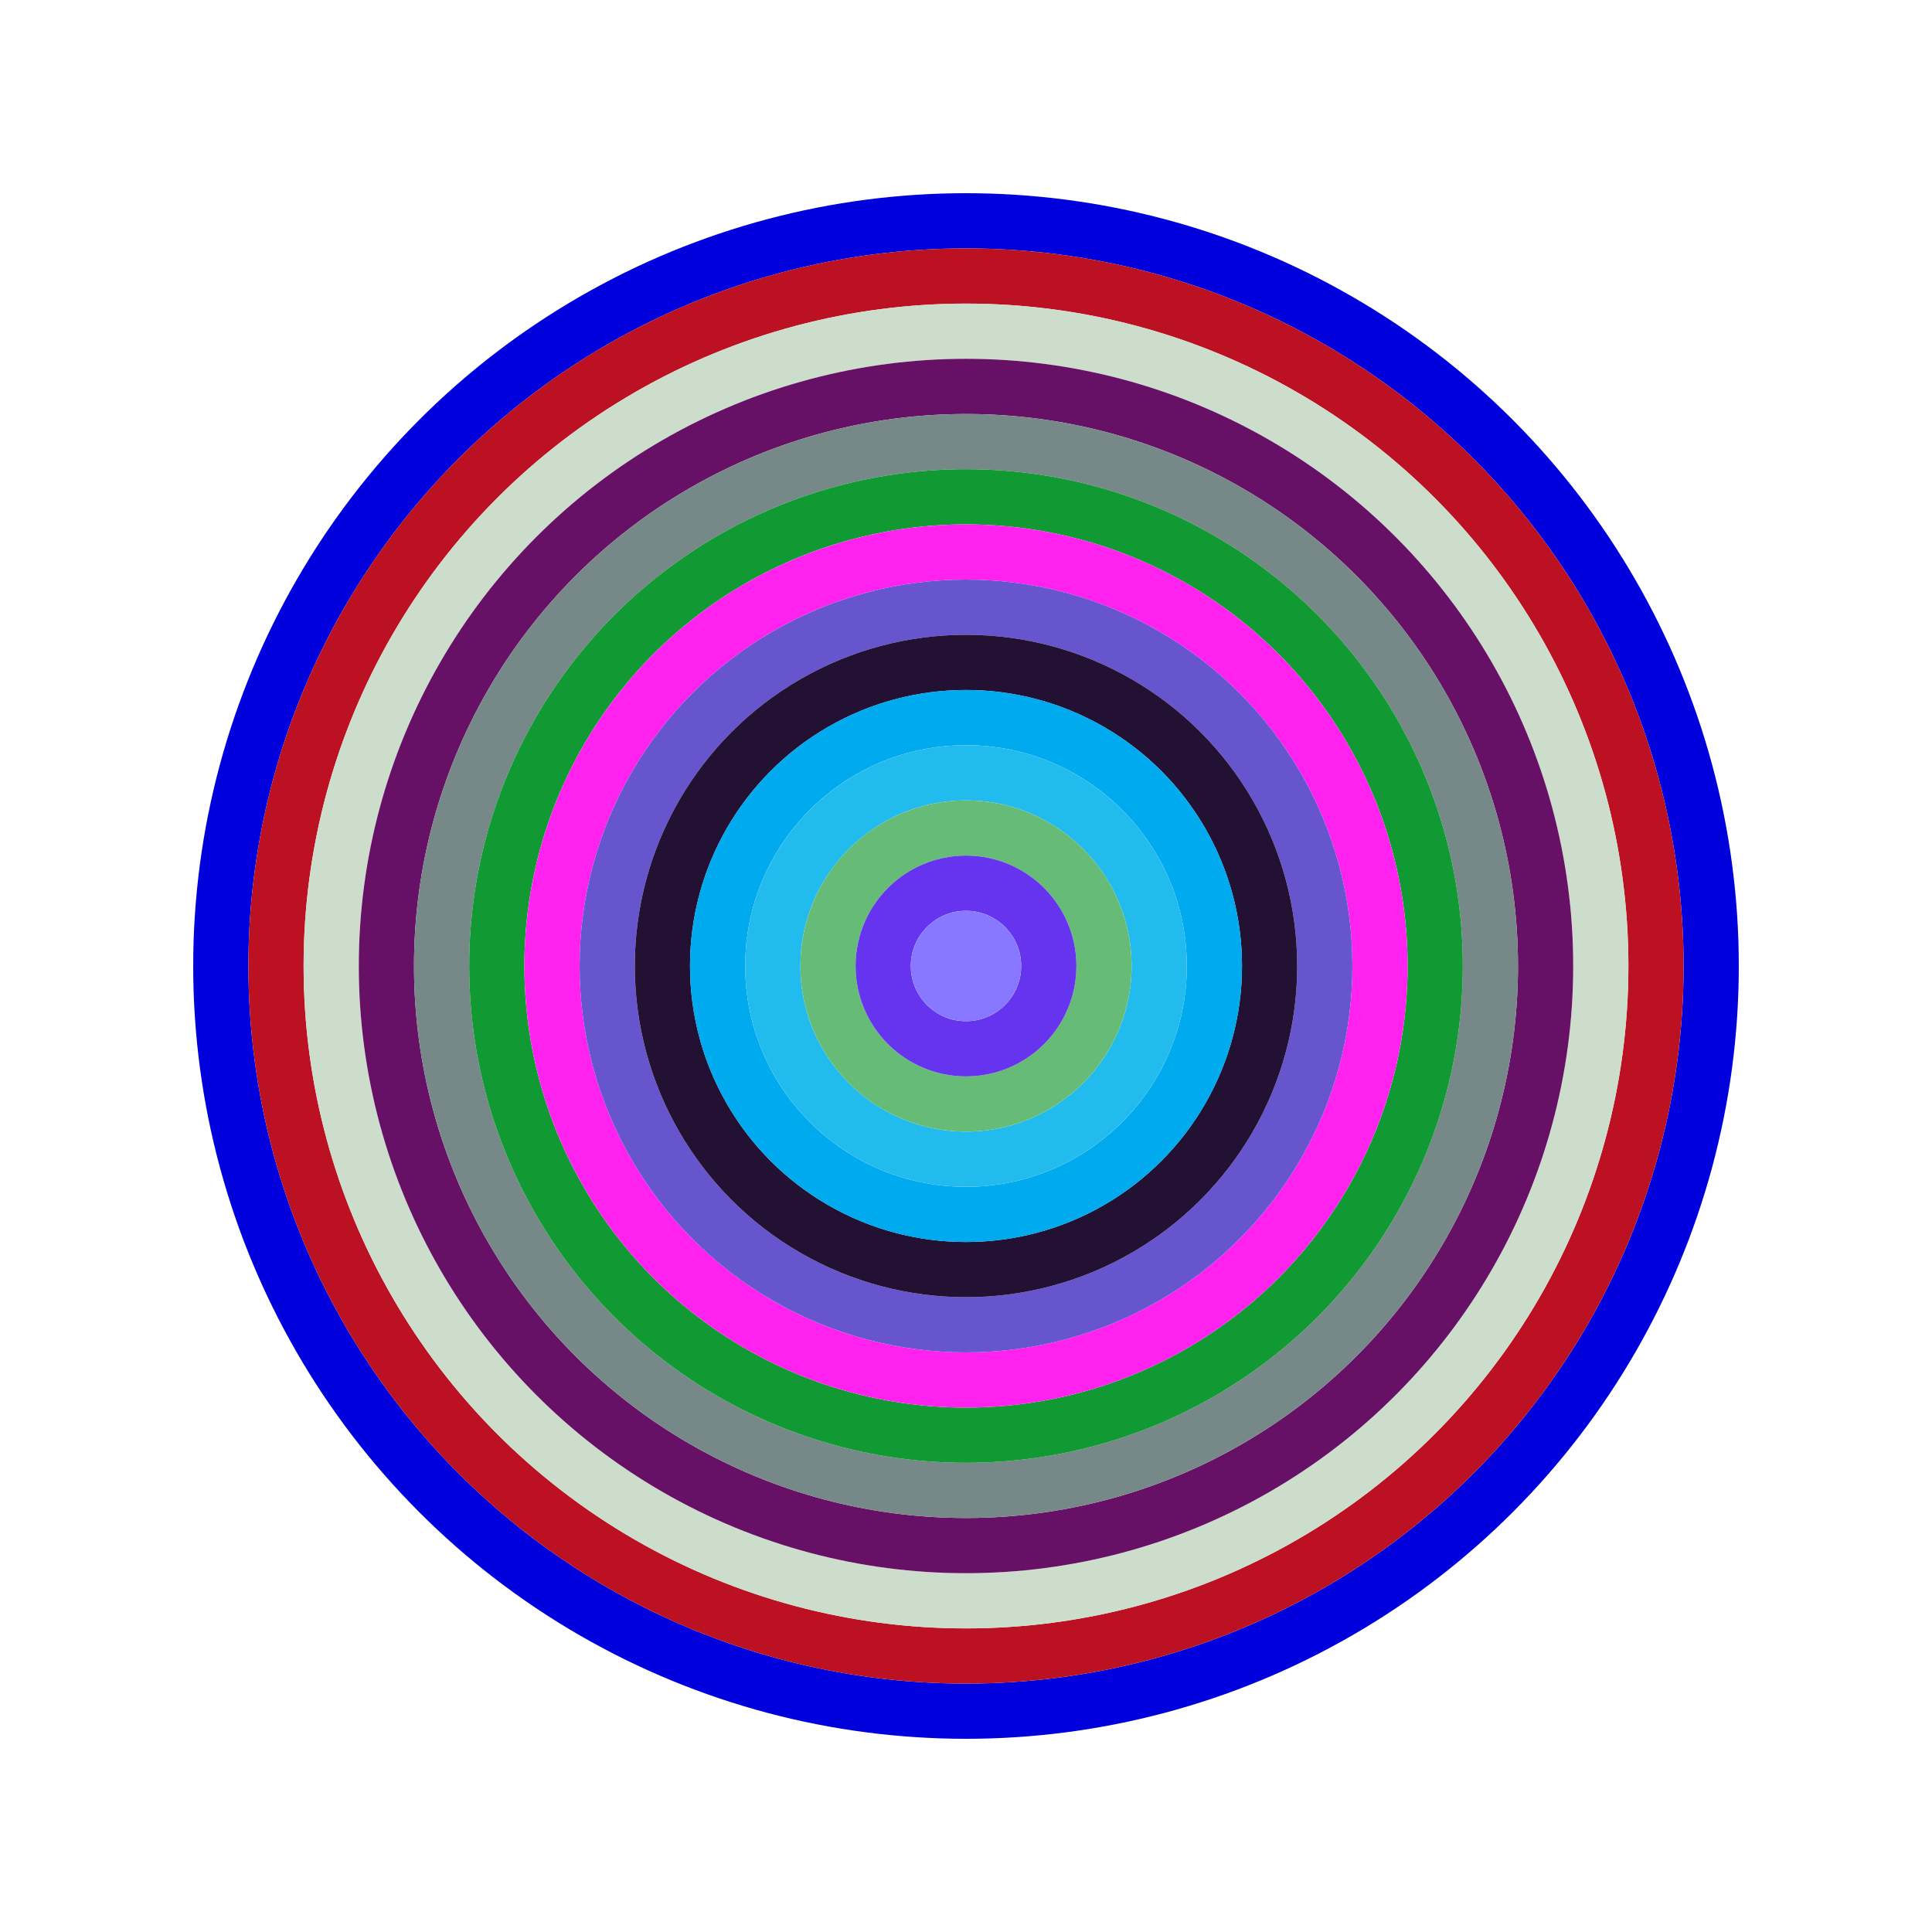 <svg id="0xdb12CDC616788193F2e65c2130AE2Be6b763E87F" viewBox="0 0 700 700" xmlns="http://www.w3.org/2000/svg"><style>.a{stroke-width:20;}</style><g class="a" fill="none"><circle cx="350" cy="350" r="270" stroke="#00d"></circle><circle cx="350" cy="350" r="250" stroke="#b12"></circle><circle cx="350" cy="350" r="230" stroke="#CDC"></circle><circle cx="350" cy="350" r="210" stroke="#616"></circle><circle cx="350" cy="350" r="190" stroke="#788"></circle><circle cx="350" cy="350" r="170" stroke="#193"></circle><circle cx="350" cy="350" r="150" stroke="#F2e"></circle><circle cx="350" cy="350" r="130" stroke="#65c"></circle><circle cx="350" cy="350" r="110" stroke="#213"></circle><circle cx="350" cy="350" r="90" stroke="#0AE"></circle><circle cx="350" cy="350" r="70" stroke="#2Be"></circle><circle cx="350" cy="350" r="50" stroke="#6b7"></circle><circle cx="350" cy="350" r="30" stroke="#63E"></circle><circle cx="350" cy="350" r="10" stroke="#87F"></circle></g></svg>